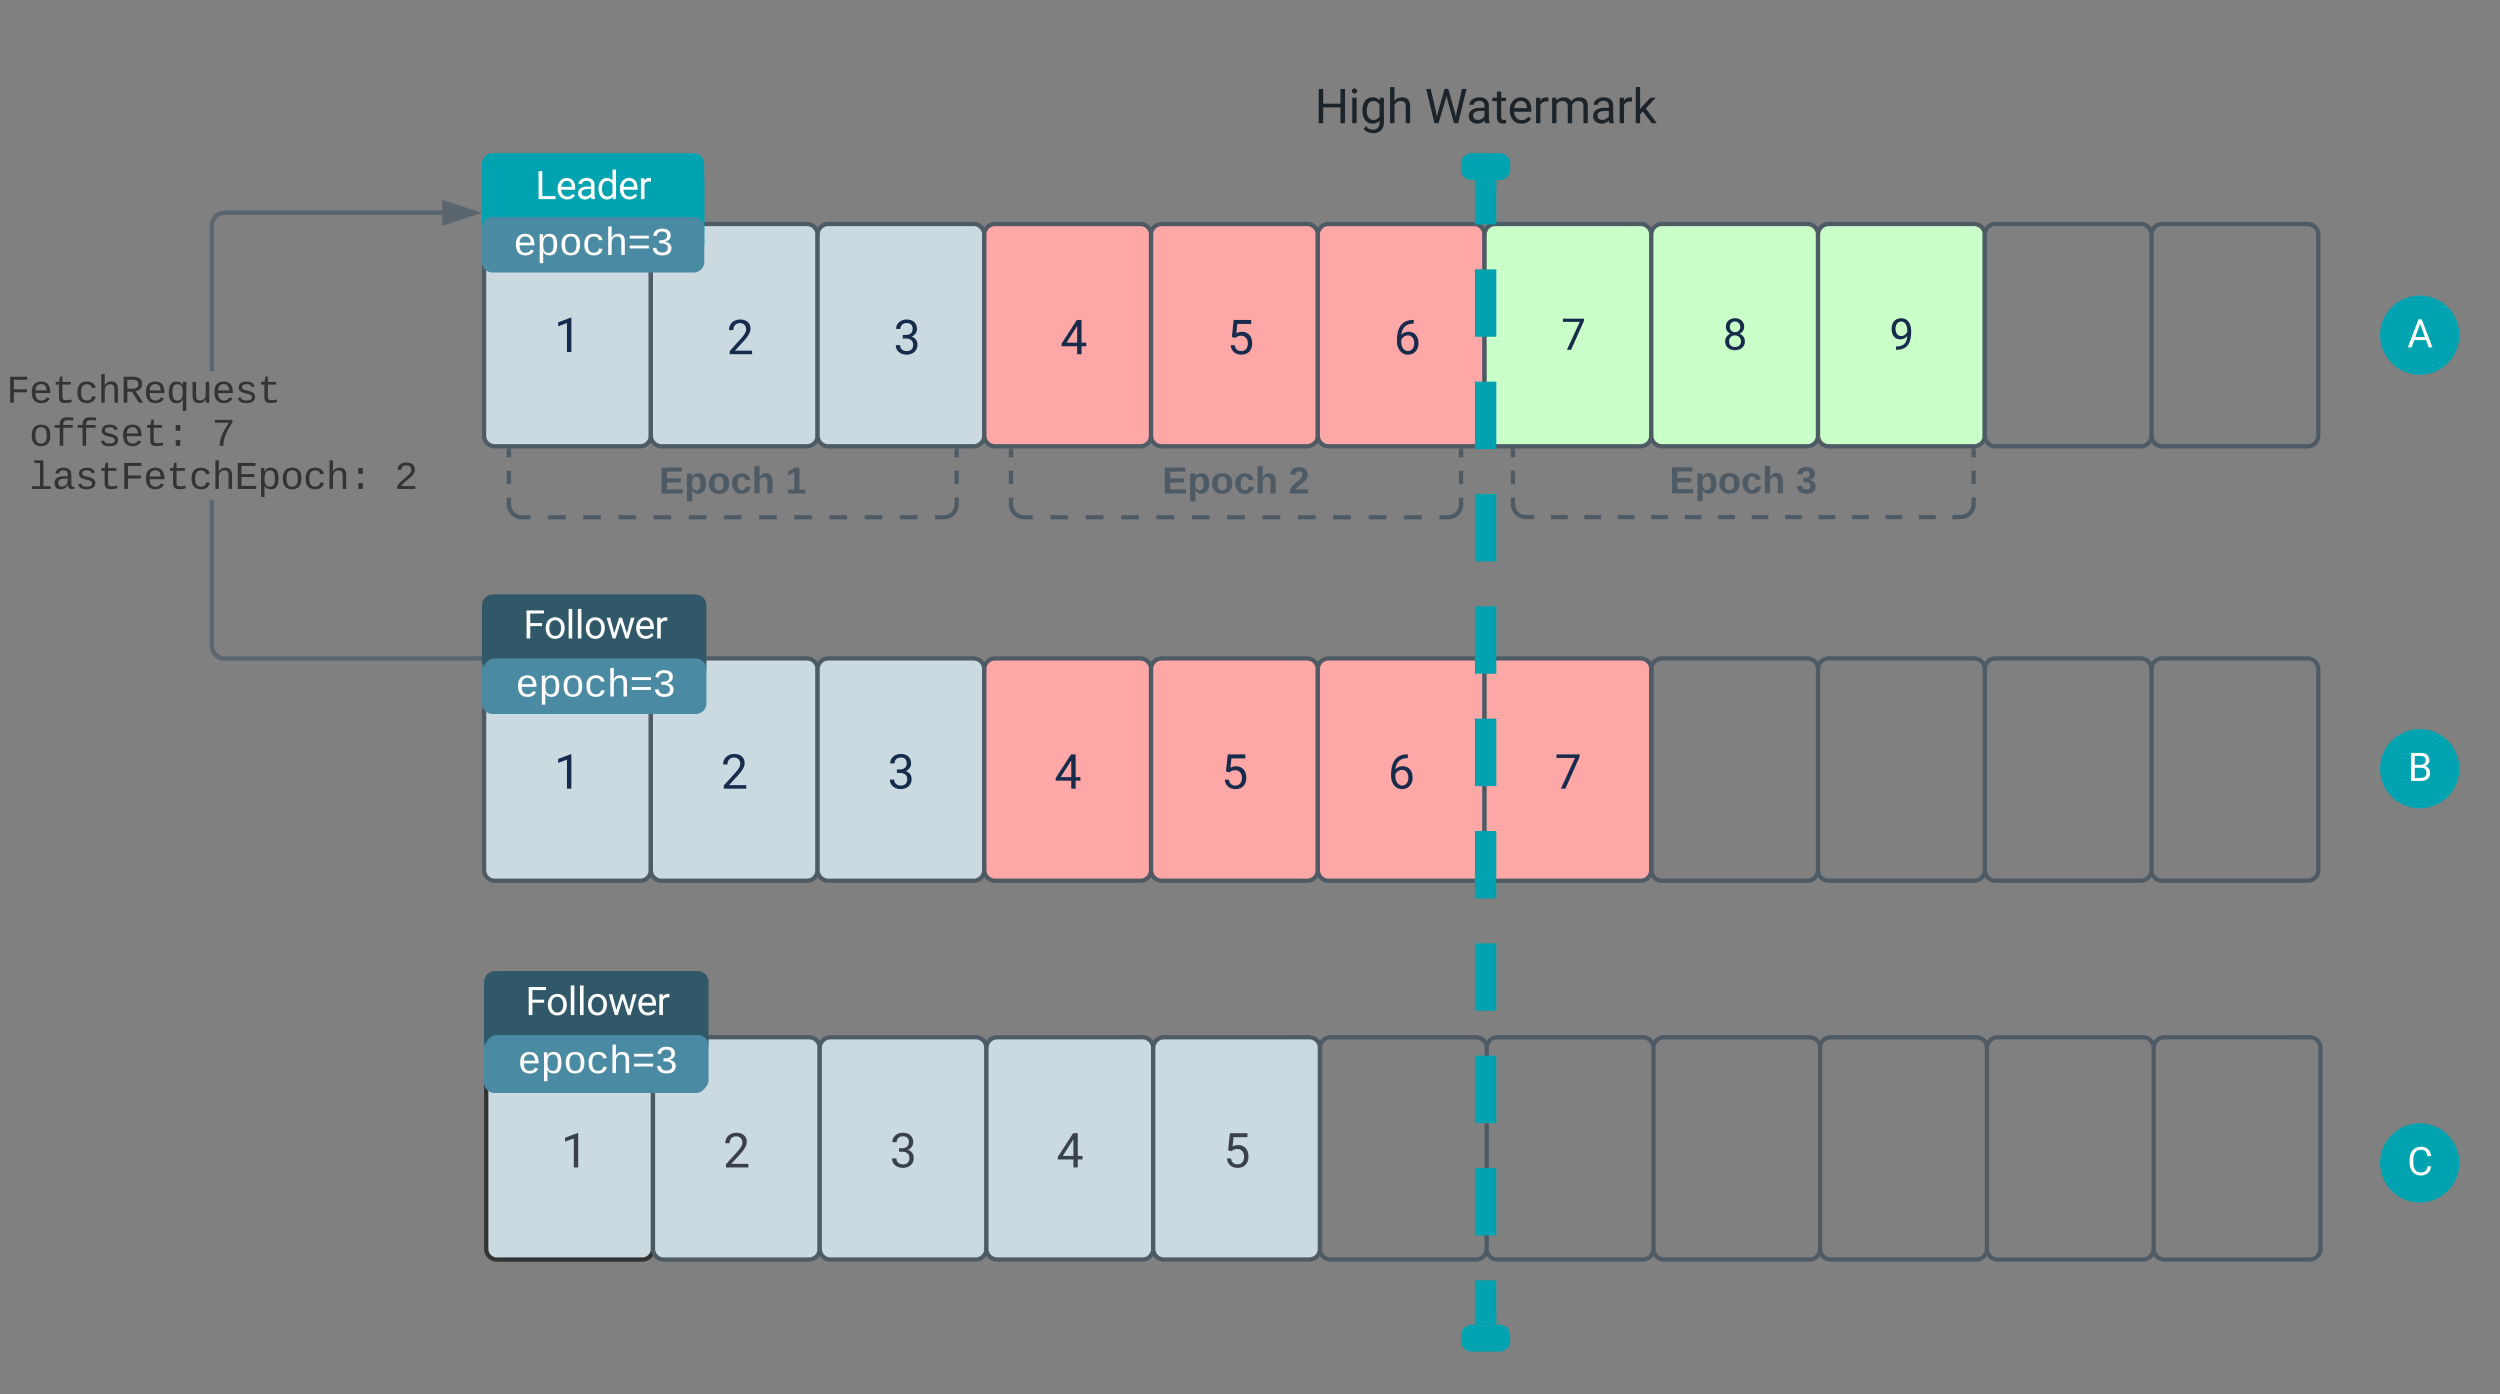 <svg xmlns="http://www.w3.org/2000/svg" viewBox="0 0 1168.54 651.76" height="651.76" width="1168.54"><rect x="0" y="0" width="1168.54" height="651.76" fill="#808080" stroke="none"/><defs xmlns:xlink="http://www.w3.org/1999/xlink"><path id="a" d="m1160-420c-1 275-197 420-486 420h-505v-1456h476c294-1 476 112 476 388 0 153-99 253-216 302 146 38 255 167 255 346zm-482 263c171 2 289-95 289-261 0-175-95-263-286-263h-320v524zm250-912c-2-172-104-229-283-229h-284v463h290c157 3 278-84 277-234" fill="#fff"/><use id="b" transform="scale(.009)" xlink:href="#a"/><path id="c" d="m688-137c238 0 323-102 359-325h193c-32 297-228 482-552 482-361 0-569-299-569-680 0-197 8-360 73-497 88-186 257-317 513-319 316-2 509 195 535 488h-193c-31-212-118-330-342-330-272 0-397 224-393 523v141c-3 282 115 517 376 517" fill="#fff"/><use id="d" transform="scale(.009)" xlink:href="#c"/><path id="e" d="m973-380h-610l-137 380h-198l556-1456h168l557 1456h-197zm-552-158h495l-248-681" fill="#fff"/><use id="f" transform="scale(.009)" xlink:href="#e"/><path id="g" d="m729 0h-186v-1233l-373 137v-168l530-199h29z" fill="#3a414a"/><use id="h" transform="scale(.011)" xlink:href="#g"/><path id="i" d="m569-1476c255 0 440 146 439 390 0 143-91 314-274 512l-390 423h731v151h-954v-133l504-560c75-85 125-155 155-207 105-184 6-424-211-424-183 0-293 113-291 297h-185c-3-270 199-449 476-449" fill="#3a414a"/><use id="j" transform="scale(.011)" xlink:href="#i"/><path id="k" d="m832-402c-1-179-119-264-303-265h-139v-151h139c164 0 281-91 281-250 0-171-85-256-255-256-154 0-265 99-263 250h-185c-4-235 205-402 448-402 266 0 444 150 440 412-2 148-109 272-229 317 147 45 249 158 251 341 3 262-197 426-461 426-257 0-465-155-462-404h186c-2 156 116 253 276 253 176 0 277-96 276-271" fill="#3a414a"/><use id="l" transform="scale(.011)" xlink:href="#k"/><path id="m" d="m902-489h202v151h-202v338h-186v-338h-663v-109l652-1009h197zm-639 0h453v-714l-22 40" fill="#3a414a"/><use id="n" transform="scale(.011)" xlink:href="#m"/><path id="o" d="m884-462c0-185-111-323-291-323-113 0-183 39-239 93l-148-38 74-726h746v171h-589l-44 397c71-42 152-63 243-63 273-2 433 205 433 487 0 293-170 484-461 484-260 0-436-159-454-403h175c20 156 111 252 279 252 182 0 276-140 276-331" fill="#3a414a"/><use id="p" transform="scale(.011)" xlink:href="#o"/><path id="q" d="m599-131c141 0 220-65 285-146l113 88c-91 139-227 209-408 209-308 1-496-234-496-565 0-223 93-397 233-485 74-48 154-72 240-72 300 2 449 218 445 537v77h-733c0 197 129 357 321 357zm227-509c-3-180-88-310-260-310-170 0-264 140-282 310z" fill="#fff"/><path id="r" d="m663-916c-163-27-288 18-338 148v768h-185v-1082h180l3 125c61-97 147-145 258-145 36 0 63 5 82 14z" fill="#fff"/><g id="s"><path d="m362-157h690v157h-883v-1456h193z" fill="#fff" transform="scale(.009)"/><use transform="matrix(.009 0 0 .009 9.566 0)" xlink:href="#q"/><path d="m561-1102c238-4 403 126 403 351v498c0 99 13 178 38 237v16h-194c-11-21-19-59-26-114-86 89-189 134-308 134-199 0-368-130-365-320 4-251 214-359 490-356h180v-85c-1-135-86-212-229-212-115 0-232 67-233 171h-186c20-205 206-316 430-320zm-267 776c0 117 90 185 207 185 122 0 239-75 278-162v-222h-145c-227 0-340 66-340 199" fill="#fff" transform="matrix(.009 0 0 .009 18.984 0)"/><path d="m520 20c-276 0-425-267-425-570 0-298 151-550 427-552 127 0 227 43 301 130v-564h185v1536h-170l-9-116c-74 91-177 136-309 136zm48-965c-210 0-288 177-288 416 0 218 87 392 286 392 117 0 203-53 257-158v-497c-55-102-140-153-255-153" fill="#fff" transform="matrix(.009 0 0 .009 28.655 0)"/><use transform="matrix(.009 0 0 .009 38.681 0)" xlink:href="#q"/><use transform="matrix(.009 0 0 .009 48.099 0)" xlink:href="#r"/></g><g id="t"><path d="m617-1102c355 0 481 238 477 599h-772c5 222 84 388 301 388 144 0 244-59 284-166l158 45c-63 164-211 256-442 256-342 0-490-220-490-568 0-346 151-554 484-554zm291 461c-18-192-90-328-289-328-194 0-287 128-295 328z" fill="#fff" transform="scale(.009)"/><path d="m698-1104c312 3 392 244 392 558 0 315-82 566-392 566-169 0-277-65-331-184h-5c8 188 2 394 4 589h-181v-1283c0-76-1-156-6-224h175c6 52 9 120 10 178h4c58-122 150-202 330-200zm-49 991c225 0 255-203 255-433 0-225-32-419-253-419-236 0-285 192-285 441 0 237 53 411 283 411" fill="#fff" transform="matrix(.009 0 0 .009 10.668 0)"/><path d="m615-1102c343 0 484 203 482 560-1 347-147 562-488 562-336 0-475-219-479-562-4-349 156-560 485-560zm-8 989c240 0 301-180 301-429 0-245-55-427-290-427-236 0-299 181-299 427 0 243 61 429 288 429" fill="#fff" transform="matrix(.009 0 0 .009 21.337 0)"/><path d="m631 20c-350 0-501-215-501-562 0-355 162-560 502-560 250 0 399 118 446 323l-192 14c-23-124-109-196-262-196-242 0-305 171-305 415 1 245 61 427 304 427 151 0 248-77 267-215l190 12c-41 215-197 342-449 342" fill="#fff" transform="matrix(.009 0 0 .009 32.005 0)"/><path d="m648-963c-190 6-283 138-283 336v627h-180v-1484h181c-2 197 6 404-9 587h3c62-120 159-205 339-205 242 0 351 135 350 381v721h-181v-695c1-168-57-273-220-268" fill="#fff" transform="matrix(.009 0 0 .009 42.674 0)"/><path d="m116-856v-148h995v148zm0 512v-148h995v148z" fill="#fff" transform="matrix(.009 0 0 .009 53.342 0)"/><path d="m1060-1016c0 191-128 285-295 323v4c154 18 262 91 313 209 14 35 21 72 21 110 0 277-194 390-478 390-292 0-457-129-493-382l186-17c24 161 121 250 307 250 172 1 298-80 291-247-8-208-220-239-446-233v-156c217 9 409-34 409-232 0-152-102-225-264-225-159 0-264 88-278 233l-181-14c33-239 196-367 461-367 264 0 447 102 447 354" fill="#fff" transform="matrix(.009 0 0 .009 64.01 0)"/></g><path id="u" d="m584 20c-306 6-503-247-493-571 10-320 175-545 491-551 308-5 503 247 494 573-9 322-175 543-492 549zm-2-970c-208 0-305 185-305 421 0 216 106 398 307 398 211 0 307-186 307-420 0-214-109-399-309-399" fill="#fff"/><path id="v" d="m341 0h-185v-1536h185z" fill="#fff"/><g id="w"><path d="m972-643h-611v643h-192v-1456h902v158h-710v498h611z" fill="#fff" transform="scale(.009)"/><use transform="matrix(.009 0 0 .009 9.644 0)" xlink:href="#u"/><use transform="matrix(.009 0 0 .009 19.783 0)" xlink:href="#v"/><use transform="matrix(.009 0 0 .009 24.097 0)" xlink:href="#v"/><use transform="matrix(.009 0 0 .009 28.411 0)" xlink:href="#u"/><path d="m1098-255 208-827h185l-315 1082h-150l-263-820-256 820h-150l-314-1082h184l213 810 252-810h149" fill="#fff" transform="matrix(.009 0 0 .009 38.55 0)"/><use transform="matrix(.009 0 0 .009 51.91 0)" xlink:href="#q"/><use transform="matrix(.009 0 0 .009 61.328 0)" xlink:href="#r"/></g><path id="x" d="m729 0h-186v-1233l-373 137v-168l530-199h29z" fill="#172b4d"/><use id="y" transform="scale(.011)" xlink:href="#x"/><path id="z" d="m569-1476c255 0 440 146 439 390 0 143-91 314-274 512l-390 423h731v151h-954v-133l504-560c75-85 125-155 155-207 105-184 6-424-211-424-183 0-293 113-291 297h-185c-3-270 199-449 476-449" fill="#172b4d"/><use id="A" transform="scale(.011)" xlink:href="#z"/><path id="B" d="m832-402c-1-179-119-264-303-265h-139v-151h139c164 0 281-91 281-250 0-171-85-256-255-256-154 0-265 99-263 250h-185c-4-235 205-402 448-402 266 0 444 150 440 412-2 148-109 272-229 317 147 45 249 158 251 341 3 262-197 426-461 426-257 0-465-155-462-404h186c-2 156 116 253 276 253 176 0 277-96 276-271" fill="#172b4d"/><use id="C" transform="scale(.011)" xlink:href="#B"/><path id="D" d="m902-489h202v151h-202v338h-186v-338h-663v-109l652-1009h197zm-639 0h453v-714l-22 40" fill="#172b4d"/><use id="E" transform="scale(.011)" xlink:href="#D"/><path id="F" d="m884-462c0-185-111-323-291-323-113 0-183 39-239 93l-148-38 74-726h746v171h-589l-44 397c71-42 152-63 243-63 273-2 433 205 433 487 0 293-170 484-461 484-260 0-436-159-454-403h175c20 156 111 252 279 252 182 0 276-140 276-331" fill="#172b4d"/><use id="G" transform="scale(.011)" xlink:href="#F"/><path id="H" d="m132-554c0-555 187-908 715-903v157c-320-8-501 179-526 477 77-88 181-132 314-132 259 0 417 214 417 480 0 286-172 495-451 495-293 0-469-266-469-574zm737 88c0-181-95-335-265-335-133 0-252 96-286 200v68c-6 207 101 397 283 400 175 3 268-150 268-333" fill="#172b4d"/><use id="I" transform="scale(.011)" xlink:href="#H"/><path id="J" d="m1061-1352-603 1352h-194l601-1304h-788v-152h984z" fill="#172b4d"/><use id="K" transform="scale(.01)" xlink:href="#J"/><path id="L" d="m575-1476c247 0 432 154 429 400-2 161-97 271-213 327 135 56 245 179 247 356 3 257-200 413-463 413-265 0-466-156-463-413 2-176 108-302 243-357-115-56-207-166-209-326-4-246 181-400 429-400zm0 1345c168 0 278-101 278-266 0-161-118-276-280-276-163 0-276 113-276 276 0 167 108 266 278 266zm244-942c0-143-104-251-244-251-146 0-244 102-244 251 0 145 98 248 244 248s244-103 244-248" fill="#172b4d"/><use id="M" transform="scale(.01)" xlink:href="#L"/><path id="N" d="m1016-874c0 571-175 876-711 875v-156c342 4 512-148 525-485-69 82-173 153-315 153-275 0-415-209-415-485 0-296 155-504 451-504 312 0 465 266 465 602zm-734-108c0 180 93 342 263 342 134 0 246-99 286-198v-74c5-208-96-410-279-410-174 0-270 155-270 340" fill="#172b4d"/><use id="O" transform="scale(.01)" xlink:href="#N"/><use id="P" transform="scale(.011)" xlink:href="#x"/><use id="Q" transform="scale(.011)" xlink:href="#z"/><use id="R" transform="scale(.011)" xlink:href="#B"/><use id="S" transform="scale(.011)" xlink:href="#D"/><use id="T" transform="scale(.011)" xlink:href="#F"/><use id="U" transform="scale(.011)" xlink:href="#H"/><use id="V" transform="scale(.011)" xlink:href="#J"/><path id="W" d="m561-1102c238-4 403 126 403 351v498c0 99 13 178 38 237v16h-194c-11-21-19-59-26-114-86 89-189 134-308 134-199 0-368-130-365-320 4-251 214-359 490-356h180v-85c-1-135-86-212-229-212-115 0-232 67-233 171h-186c20-205 206-316 430-320zm-267 776c0 117 90 185 207 185 122 0 239-75 278-162v-222h-145c-227 0-340 66-340 199" fill="#1c2429"/><path id="X" d="m663-916c-163-27-288 18-338 148v768h-185v-1082h180l3 125c61-97 147-145 258-145 36 0 63 5 82 14z" fill="#1c2429"/><g id="Y"><path d="m24 0v-248h195v40h-143v63h132v40h-132v65h150v40z" fill="#4e5b65" transform="scale(.049)"/><path d="m135-194c53 0 70 44 70 98 0 56-19 98-73 100-31 1-45-17-59-34 3 33 2 69 2 105h-50l-1-265h48c2 10 0 23 3 31 11-24 29-35 60-35zm-21 164c33 0 39-31 40-66 0-38-9-64-40-64-56 0-55 130 0 130" fill="#4e5b65" transform="matrix(.049 0 0 .049 11.852 0)"/><path d="m110-194c64 0 96 36 96 99 0 64-35 99-97 99-61 0-95-36-95-99 0-62 34-99 96-99zm-1 164c35 0 45-28 45-65 0-40-10-65-43-65-34 0-45 26-45 65 0 36 10 65 43 65" fill="#4e5b65" transform="matrix(.049 0 0 .049 22.667 0)"/><path d="m190-63c-7 42-38 67-86 67-59 0-84-38-90-98-12-110 154-137 174-36l-49 2c-2-19-15-32-35-32-30 0-35 28-38 64-6 74 65 87 74 30" fill="#4e5b65" transform="matrix(.049 0 0 .049 33.481 0)"/><path d="m114-157c-59 0-34 97-39 157h-50v-261h50l-1 109c12-26 28-41 61-42 86-1 58 113 63 194h-50c-7-57 23-157-34-157" fill="#4e5b65" transform="matrix(.049 0 0 .049 43.358 0)"/></g><path id="Z" d="m182-182c0 78-84 86-111 141h115v41h-174c-6-101 99-100 120-180 1-22-12-31-33-32-23 0-32 14-35 34l-49-3c5-45 32-70 84-70 51 0 83 22 83 69" fill="#4e5b65"/><use id="aa" transform="scale(.049)" xlink:href="#Z"/><path id="ab" d="m23 0v-37h61v-169l-59 37v-38l62-41h46v211h57v37z" fill="#4e5b65"/><use id="ac" transform="scale(.049)" xlink:href="#ab"/><path id="ad" d="m128-127c34 4 56 21 59 58 7 91-148 94-172 28-4-9-6-17-7-26l51-5c1 24 16 35 40 36 23 0 39-12 38-36-1-31-31-36-65-34v-40c32 2 59-3 59-33 0-20-13-33-34-33s-33 13-35 32l-50-3c6-44 37-68 86-68 50 0 83 20 83 66 0 35-22 52-53 58" fill="#4e5b65"/><use id="ae" transform="scale(.049)" xlink:href="#ad"/><path id="af" d="m385-1193v494h676v158h-676v541h-191v-1349h891v156z" fill="#333"/><path id="ag" d="m617-1102c355 0 481 238 477 599h-772c5 222 84 388 301 388 144 0 244-59 284-166l158 45c-63 164-211 256-442 256-342 0-490-220-490-568 0-346 151-554 484-554zm291 461c-18-192-90-328-289-328-194 0-287 128-295 328z" fill="#333"/><path id="ah" d="m682 16c-209 0-323-80-324-285v-671h-168v-142h170l58-282h120v282h432v142h-432v652c2 114 60 155 182 155 106 0 209-16 297-34v137c-96 26-211 46-335 46" fill="#333"/><path id="ai" d="m631 20c-350 0-501-215-501-562 0-355 162-560 502-560 250 0 399 118 446 323l-192 14c-23-124-109-196-262-196-242 0-305 171-305 415 1 245 61 427 304 427 151 0 248-77 267-215l190 12c-41 215-197 342-449 342" fill="#333"/><path id="aj" d="m648-963c-190 6-283 138-283 336v627h-180v-1484h181c-2 197 6 404-9 587h3c62-120 159-205 339-205 242 0 351 135 350 381v721h-181v-695c1-168-57-273-220-268" fill="#333"/><path id="ak" d="m873-819c-18-114-119-146-250-146-163 0-245 50-245 151 0 151 170 148 294 185 182 54 388 94 388 320 0 240-189 325-439 329-245 4-410-69-454-268l159-31c24 133 136 168 295 165 144-2 270-31 270-171 0-164-195-160-331-202-167-52-350-87-350-299 0-218 173-315 413-313 220 2 373 77 412 260" fill="#333"/><path id="al" d="m615-1102c343 0 484 203 482 560-1 347-147 562-488 562-336 0-475-219-479-562-4-349 156-560 485-560zm-8 989c240 0 301-180 301-429 0-245-55-427-290-427-236 0-299 181-299 427 0 243 61 429 288 429" fill="#333"/><path id="am" d="m839-1335c-182-6-269 67-259 253h491v142h-491v940h-180v-940h-262v-142h262c-15-293 132-408 418-402 94 2 200 7 281 21v145c-75-10-177-14-260-17" fill="#333"/><path id="an" d="m496 0v-299h235v299zm0-783v-299h235v299z" fill="#333"/><path id="ao" d="m1069-1210c-179 262-349 546-435 894-25 105-38 210-38 316h-188c9-385 153-667 302-925 57-98 120-190 185-279h-737v-145h911z" fill="#333"/><use id="ap" transform="scale(.009)" xlink:href="#ao"/><path id="aq" d="m611-1370c266 0 451 106 451 368 0 147-77 243-154 327-132 144-316 255-451 395-42 44-75 87-96 134h723v146h-940v-117c124-264 387-411 582-603 73-72 151-147 151-271 0-161-104-231-266-231-163 0-249 90-268 238l-184-17c35-233 185-369 452-369" fill="#333"/><use id="ar" transform="scale(.009)" xlink:href="#aq"/></defs><g xmlns:xlink="http://www.w3.org/1999/xlink" transform="translate(565.276 -734.16)"><path d="m583.27 1093.47c0 9.68-7.85 17.53-17.53 17.53s-17.53-7.85-17.53-17.53 7.86-17.53 17.54-17.53 17.53 7.85 17.53 17.53z" fill="#00a3af" stroke="#00a3af" stroke-width="2"/><use transform="translate(560.182 1099.186)" xlink:href="#b"/><path d="m583.27 1277.72c0 9.68-7.85 17.53-17.53 17.53s-17.53-7.85-17.53-17.53 7.86-17.53 17.54-17.53 17.53 7.84 17.53 17.52z" fill="#00a3af" stroke="#00a3af" stroke-width="2"/><use transform="translate(559.931 1283.436)" xlink:href="#d"/><path d="m583.27 890.8c0 9.7-7.85 17.54-17.53 17.54s-17.53-7.85-17.53-17.53c0-9.67 7.86-17.52 17.54-17.52s17.53 7.85 17.53 17.53z" fill="#00a3af" stroke="#00a3af" stroke-width="2"/><use transform="translate(559.918 896.527)" xlink:href="#f"/><path d="m-265.06 1218.98a5 5 0 0 1 5 5v93.92a5 5 0 0 1 -5 5h-67.94a5 5 0 0 1 -5-5v-93.92a5 5 0 0 1 5-5z" fill="#cbdae0" stroke="#333" stroke-width="2"/><use transform="translate(-303.039 1279.844)" xlink:href="#h"/><path d="m-187.12 1218.98a5 5 0 0 1 5 5v93.92a5 5 0 0 1 -5 5h-67.94a5 5 0 0 1 -5-5v-93.92a5 5 0 0 1 5-5z" fill="#cbdae0" stroke="#4e5b65" stroke-width="2"/><use transform="translate(-227.301 1279.844)" xlink:href="#j"/><path d="m-109.2 1218.98a5 5 0 0 1 5 5v93.9a5 5 0 0 1 -5 5h-67.92a5 5 0 0 1 -5-5v-93.88a5 5 0 0 1 5-5z" fill="#cbdae0" stroke="#4e5b65" stroke-width="2"/><use transform="translate(-149.363 1279.844)" xlink:href="#l"/><path d="m-31.25 1218.98a5 5 0 0 1 5 5v93.9a5 5 0 0 1 -5 5h-67.95a5 5 0 0 1 -5-5v-93.88a5 5 0 0 1 5-5z" fill="#cbdae0" stroke="#4e5b65" stroke-width="2"/><use transform="translate(-71.425 1279.844)" xlink:href="#n"/><path d="m46.7 1218.98a5 5 0 0 1 5 5v93.9a5 5 0 0 1 -5 5h-67.95a5 5 0 0 1 -5-5v-93.88a5 5 0 0 1 5-5z" fill="#cbdae0" stroke="#4e5b65" stroke-width="2"/><use transform="translate(6.513 1279.844)" xlink:href="#p"/><path d="m124.63 1218.98a5 5 0 0 1 5 5v93.92a5 5 0 0 1 -5 5h-67.93a5 5 0 0 1 -5-5v-93.92a5 5 0 0 1 5-5zm77.94 0a5 5 0 0 1 5 5v93.92a5 5 0 0 1 -5 5h-67.94a5 5 0 0 1 -5-5v-93.92a5 5 0 0 1 5-5zm77.93 0a5 5 0 0 1 5 5v93.92a5 5 0 0 1 -5 5h-67.93a5 5 0 0 1 -5-5v-93.92a5 5 0 0 1 5-5zm77.94 0a5 5 0 0 1 5 5v93.92a5 5 0 0 1 -5 5h-67.94a5 5 0 0 1 -5-5v-93.92a5 5 0 0 1 5-5zm77.94 0a5 5 0 0 1 5 5v93.9a5 5 0 0 1 -5 5h-67.94a5 5 0 0 1 -5-5v-93.88a5 5 0 0 1 5-5zm77.94 0a5 5 0 0 1 5 5v93.9a5 5 0 0 1 -5 5h-67.94a5 5 0 0 1 -5-5v-93.88a5 5 0 0 1 5-5z" fill="none" stroke="#4e5b65" stroke-width="2"/><path d="m-339 1194.16a5 5 0 0 1 5-5h93.92a5 5 0 0 1 5 5v28.97a5 5 0 0 1 -5 5h-93.92a5 5 0 0 1 -5-5z" fill="#00a3af"/><use transform="translate(-314.057 1210.651)" xlink:href="#s"/><path d="m-339 1223.98a5 5 0 0 1 5-5h93.92a5 5 0 0 1 5 5v15.98a5 5 0 0 1 -5 5h-93.92a5 5 0 0 1 -5-5z" fill="#4b8aa3"/><use transform="translate(-324.339 1236.778)" xlink:href="#t"/><path d="m-339 1193.13a5 5 0 0 1 5-5h93.92a5 5 0 0 1 5 5v28.97a5 5 0 0 1 -5 5h-93.92a5 5 0 0 1 -5-5z" fill="#305868"/><use transform="translate(-320.672 1208.621)" xlink:href="#w"/><path d="m-339 1223.98a5 5 0 0 1 5-5h93.92a5 5 0 0 1 5 5v15.98a5 5 0 0 1 -5 5h-93.92a5 5 0 0 1 -5-5z" fill="#4b8aa3"/><use transform="translate(-324.339 1236.778)" xlink:href="#t"/><path d="m-338 1193.13a5 5 0 0 1 5-5h93.92a5 5 0 0 1 5 5v28.97a5 5 0 0 1 -5 5h-93.92a5 5 0 0 1 -5-5z" fill="#305868"/><use transform="translate(-319.672 1208.621)" xlink:href="#w"/><path d="m-338 1222.95a5 5 0 0 1 5-5h93.92a5 5 0 0 1 5 5v15.98a5 5 0 0 1 -5 5h-93.92a5 5 0 0 1 -5-5z" fill="#4b8aa3"/><use transform="translate(-323.339 1235.748)" xlink:href="#t"/><path d="m-266.06 838.85a5 5 0 0 1 5 5v93.92a5 5 0 0 1 -5 5h-67.94a5 5 0 0 1 -5-5v-93.92a5 5 0 0 1 5-5z" fill="#cbdae0" stroke="#4e5b65" stroke-width="2"/><use transform="translate(-306.239 898.72)" xlink:href="#y"/><path d="m-188.12 838.85a5 5 0 0 1 5 5v93.92a5 5 0 0 1 -5 5h-67.94a5 5 0 0 1 -5-5v-93.92a5 5 0 0 1 5-5z" fill="#cbdae0" stroke="#4e5b65" stroke-width="2"/><use transform="translate(-225.55 899.72)" xlink:href="#A"/><path d="m-110.2 838.85a5 5 0 0 1 5 5v93.92a5 5 0 0 1 -5 5h-67.92a5 5 0 0 1 -5-5v-93.92a5 5 0 0 1 5-5z" fill="#cbdae0" stroke="#4e5b65" stroke-width="2"/><use transform="translate(-147.612 899.72)" xlink:href="#C"/><path d="m-32.25 838.85a5 5 0 0 1 5 5v93.92a5 5 0 0 1 -5 5h-67.94a5 5 0 0 1 -5-5v-93.92a5 5 0 0 1 5-5z" fill="#fea7a7" stroke="#4e5b65" stroke-width="2"/><use transform="translate(-69.674 899.72)" xlink:href="#E"/><path d="m45.7 838.85a5 5 0 0 1 5 5v93.92a5 5 0 0 1 -5 5h-67.95a5 5 0 0 1 -5-5v-93.92a5 5 0 0 1 5-5z" fill="#fea7a7" stroke="#4e5b65" stroke-width="2"/><use transform="translate(8.264 899.72)" xlink:href="#G"/><path d="m123.63 838.85a5 5 0 0 1 5 5v93.92a5 5 0 0 1 -5 5h-67.93a5 5 0 0 1 -5-5v-93.92a5 5 0 0 1 5-5z" fill="#fea7a7" stroke="#4e5b65" stroke-width="2"/><use transform="translate(86.202 899.72)" xlink:href="#I"/><path d="m201.57 838.85a5 5 0 0 1 5 5v93.92a5 5 0 0 1 -5 5h-67.94a5 5 0 0 1 -5-5v-93.92a5 5 0 0 1 5-5z" fill="#caffca" stroke="#4e5b65" stroke-width="2"/><use transform="translate(164.489 897.658)" xlink:href="#K"/><path d="m279.5 838.85a5 5 0 0 1 5 5v93.92a5 5 0 0 1 -5 5h-67.93a5 5 0 0 1 -5-5v-93.92a5 5 0 0 1 5-5z" fill="#caffca" stroke="#4e5b65" stroke-width="2"/><use transform="translate(239.952 897.658)" xlink:href="#M"/><path d="m357.44 838.85a5 5 0 0 1 5 5v93.92a5 5 0 0 1 -5 5h-67.94a5 5 0 0 1 -5-5v-93.92a5 5 0 0 1 5-5z" fill="#caffca" stroke="#4e5b65" stroke-width="2"/><use transform="translate(317.89 897.658)" xlink:href="#O"/><path d="m435.38 838.85a5 5 0 0 1 5 5v93.92a5 5 0 0 1 -5 5h-67.94a5 5 0 0 1 -5-5v-93.92a5 5 0 0 1 5-5zm77.94 0a5 5 0 0 1 5 5v93.92a5 5 0 0 1 -5 5h-67.94a5 5 0 0 1 -5-5v-93.92a5 5 0 0 1 5-5z" fill="none" stroke="#4e5b65" stroke-width="2"/><path d="m-340 819.16a5 5 0 0 1 5-5h93.92a5 5 0 0 1 5 5v28.97a5 5 0 0 1 -5 5h-93.92a5 5 0 0 1 -5-5z" fill="#00a3af"/><use transform="translate(-315.057 835.653)" xlink:href="#s"/><path d="m-340 810.75a5 5 0 0 1 5-5h93.92a5 5 0 0 1 5 5v28.96a5 5 0 0 1 -5 5h-93.92a5 5 0 0 1 -5-5z" fill="#00a3af"/><use transform="translate(-315.057 827.238)" xlink:href="#s"/><path d="m-340 840.57a5 5 0 0 1 5-5h93.92a5 5 0 0 1 5 5v15.97a5 5 0 0 1 -5 5h-93.92a5 5 0 0 1 -5-5z" fill="#4b8aa3"/><use transform="translate(-325.339 853.365)" xlink:href="#t"/><path d="m-266.06 1041.92a5 5 0 0 1 5 5v93.92a5 5 0 0 1 -5 5h-67.94a5 5 0 0 1 -5-5v-93.92a5 5 0 0 1 5-5z" fill="#cbdae0" stroke="#4e5b65" stroke-width="2"/><use transform="translate(-306.239 1102.789)" xlink:href="#P"/><path d="m-188.12 1041.92a5 5 0 0 1 5 5v93.92a5 5 0 0 1 -5 5h-67.94a5 5 0 0 1 -5-5v-93.92a5 5 0 0 1 5-5z" fill="#cbdae0" stroke="#4e5b65" stroke-width="2"/><use transform="translate(-228.301 1102.789)" xlink:href="#Q"/><path d="m-110.2 1041.92a5 5 0 0 1 5 5v93.92a5 5 0 0 1 -5 5h-67.92a5 5 0 0 1 -5-5v-93.92a5 5 0 0 1 5-5z" fill="#cbdae0" stroke="#4e5b65" stroke-width="2"/><use transform="translate(-150.363 1102.789)" xlink:href="#R"/><path d="m-32.25 1041.92a5 5 0 0 1 5 5v93.92a5 5 0 0 1 -5 5h-67.94a5 5 0 0 1 -5-5v-93.92a5 5 0 0 1 5-5z" fill="#fea7a7" stroke="#4e5b65" stroke-width="2"/><use transform="translate(-72.425 1102.789)" xlink:href="#S"/><path d="m45.7 1041.92a5 5 0 0 1 5 5v93.92a5 5 0 0 1 -5 5h-67.95a5 5 0 0 1 -5-5v-93.92a5 5 0 0 1 5-5z" fill="#fea7a7" stroke="#4e5b65" stroke-width="2"/><use transform="translate(5.513 1102.789)" xlink:href="#T"/><path d="m123.63 1041.92a5 5 0 0 1 5 5v93.92a5 5 0 0 1 -5 5h-67.93a5 5 0 0 1 -5-5v-93.92a5 5 0 0 1 5-5z" fill="#fea7a7" stroke="#4e5b65" stroke-width="2"/><use transform="translate(83.452 1102.789)" xlink:href="#U"/><path d="m201.57 1041.92a5 5 0 0 1 5 5v93.92a5 5 0 0 1 -5 5h-67.94a5 5 0 0 1 -5-5v-93.92a5 5 0 0 1 5-5z" fill="#fea7a7" stroke="#4e5b65" stroke-width="2"/><use transform="translate(161.39 1102.789)" xlink:href="#V"/><path d="m279.5 1041.92a5 5 0 0 1 5 5v93.92a5 5 0 0 1 -5 5h-67.93a5 5 0 0 1 -5-5v-93.92a5 5 0 0 1 5-5zm77.94 0a5 5 0 0 1 5 5v93.92a5 5 0 0 1 -5 5h-67.94a5 5 0 0 1 -5-5v-93.92a5 5 0 0 1 5-5zm77.94 0a5 5 0 0 1 5 5v93.92a5 5 0 0 1 -5 5h-67.94a5 5 0 0 1 -5-5v-93.92a5 5 0 0 1 5-5zm77.94 0a5 5 0 0 1 5 5v93.92a5 5 0 0 1 -5 5h-67.94a5 5 0 0 1 -5-5v-93.92a5 5 0 0 1 5-5z" fill="none" stroke="#4e5b65" stroke-width="2"/><path d="m-340 1017.1a5 5 0 0 1 5-5h93.92a5 5 0 0 1 5 5v28.97a5 5 0 0 1 -5 5h-93.92a5 5 0 0 1 -5-5z" fill="#305868"/><use transform="translate(-321.672 1037.221)" xlink:href="#w"/><path d="m-340 1046.92a5 5 0 0 1 5-5h93.92a5 5 0 0 1 5 5v15.98a5 5 0 0 1 -5 5h-93.92a5 5 0 0 1 -5-5z" fill="#4b8aa3"/><use transform="translate(-325.339 1059.723)" xlink:href="#t"/><path d="m-339 1017.1a5 5 0 0 1 5-5h93.92a5 5 0 0 1 5 5v28.97a5 5 0 0 1 -5 5h-93.92a5 5 0 0 1 -5-5z" fill="#305868"/><use transform="translate(-320.672 1032.596)" xlink:href="#w"/><path d="m-339 1046.92a5 5 0 0 1 5-5h93.92a5 5 0 0 1 5 5v15.98a5 5 0 0 1 -5 5h-93.92a5 5 0 0 1 -5-5z" fill="#4b8aa3"/><use transform="translate(-324.339 1059.723)" xlink:href="#t"/><path d="m117.63 1358.35a5 5 0 0 1 5-5h13a5 5 0 0 1 5 5v2.57a5 5 0 0 1 -5 5h-13a5 5 0 0 1 -5-5zm0-547.6a5 5 0 0 1 5-5h13a5 5 0 0 1 5 5v2.57a5 5 0 0 1 -5 5h-13a5 5 0 0 1 -5-5z" fill="#00a3af"/><path d="m129.13 823.32v15.75m0 21v31.5m0 21v31.5m0 21v31.5m0 21v31.5m0 21v31.53m0 21v31.5m0 21v31.5m0 21v31.5m0 21v31.5m0 21.02v15.75" fill="none" stroke="#00a3af" stroke-width="10"/><path d="m134.13 823.44h-10v-5.13l10 .02zm0 529.91h-10v-5.13h10z" fill="#00a3af" stroke="#00a3af" stroke-width=".05"/><path d="m9.13 754.16h240v60h-240z" fill="none"/><path d="m1288 0h-193v-673h-734v673h-192v-1456h192v626h734v-626h193z" fill="#1c2429" transform="matrix(.011 0 0 .011 49.235 791.755)"/><path d="m341 0h-185v-1082h185zm-91-1264c-68 0-108-42-109-105 0-62 41-107 109-107s110 44 110 107-42 105-110 105" fill="#1c2429" transform="matrix(.011 0 0 .011 65.077 791.755)"/><path d="m521 20c-281 0-425-259-425-570 0-303 147-552 427-552 132 0 235 47 309 140l9-120h169v1056c4 277-183 454-459 452-165-1-334-81-400-187l96-111c79 98 176 147 291 147 180 1 288-109 286-290v-93c-74 85-175 128-303 128zm48-965c-209 0-287 178-287 416 0 217 86 392 285 392 117 0 202-53 257-159v-494c-57-103-142-155-255-155" fill="#1c2429" transform="matrix(.011 0 0 .011 70.47 791.755)"/><path d="m589-945c-131 0-219 81-264 174v771h-185v-1536h185v585c82-101 189-151 320-151 229 0 346 129 346 387v715h-185v-716c-2-153-65-229-217-229" fill="#1c2429" transform="matrix(.011 0 0 .011 82.937 791.755)"/><g transform="translate(100.678 791.755)"><path d="m483-459 28 192 41-173 288-1016h162l281 1016 40 176 31-196 226-996h193l-353 1456h-175l-300-1061-23-111-23 111-311 1061h-175l-352-1456h192" fill="#1c2429" transform="scale(.011)"/><use transform="matrix(.011 0 0 .011 19.358 0)" xlink:href="#W"/><path d="m456 20c-171 0-251-112-250-288v-671h-197v-143h197v-262h185v262h202v143h-202v671c-9 125 92 149 207 118v150c-49 13-96 20-142 20" fill="#1c2429" transform="matrix(.011 0 0 .011 31.445 0)"/><path d="m599-131c141 0 220-65 285-146l113 88c-91 139-227 209-408 209-308 1-496-234-496-565 0-223 93-397 233-485 74-48 154-72 240-72 300 2 449 218 445 537v77h-733c0 197 129 357 321 357zm227-509c-3-180-88-310-260-310-170 0-264 140-282 310z" fill="#1c2429" transform="matrix(.011 0 0 .011 38.704 0)"/><use transform="matrix(.011 0 0 .011 50.477 0)" xlink:href="#X"/><path d="m1240-945c-141 0-250 95-250 227v718h-186v-709c0-157-77-236-231-236-121 0-204 52-249 155v790h-185v-1082h175l5 120c79-93 186-140 321-140 151 0 254 58 309 174 69-98 181-174 345-174 237 0 362 126 362 377v725h-185v-714c-2-159-67-231-231-231" fill="#1c2429" transform="matrix(.011 0 0 .011 57.997 0)"/><use transform="matrix(.011 0 0 .011 77.474 0)" xlink:href="#W"/><use transform="matrix(.011 0 0 .011 89.562 0)" xlink:href="#X"/><path d="m442-501-116 121v380h-185v-1536h185v929c135-169 291-317 436-475h225l-421 452 470 630h-217" fill="#1c2429" transform="matrix(.011 0 0 .011 97.081 0)"/></g><path d="m117.65 944.77v3.15m0 6.3v6.28m0 6.3v3.14l-.07.94-.22.92-.36.87-.5.8-.6.72-.72.6-.8.5-.88.35-.9.22-.95.07h-4.13m-8.27 0h-8.25m-8.28 0h-8.27m-8.26 0h-8.29m-8.26 0h-8.24m-8.27 0h-8.27m-8.27 0h-8.27m-8.27 0h-8.25m-8.27 0h-8.26m-8.27 0h-8.27m-8.26 0h-8.27m-8.26 0h-8.27m-8.27 0h-4.13l-.94-.07-.9-.22-.88-.36-.8-.5-.72-.6-.6-.73-.5-.8-.36-.87-.22-.92-.08-.94v-3.14m0-6.3v-6.3m0-6.28v-3.15" fill="none" stroke="#4e5b65" stroke-width="2"/><path d="m118.65 944.8h-2v-1.03h2zm-210.38 0h-2v-1.03h2z" fill="#4e5b65" stroke="#4e5b65" stroke-width=".05"/><use transform="translate(-22.032 964.832)" xlink:href="#Y"/><use transform="translate(37.079 964.832)" xlink:href="#aa"/><path d="m-327.4 944.77v3.15m0 6.3v6.28m0 6.3v3.14l.07.94.2.92.38.87.5.8.6.72.7.6.82.5.87.35.9.22.95.07h4.1m8.22 0h8.22m8.23 0h8.22m8.2 0h8.23m8.22 0h8.22m8.22 0h8.22m8.22 0h8.22m8.22 0h8.22m8.22 0h8.22m8.22 0h8.22m8.23 0h8.23m8.22 0h8.22m8.22 0h4.1l.94-.07.92-.22.87-.36.8-.5.7-.6.63-.73.5-.8.35-.87.23-.92.07-.94v-3.14m0-6.3v-6.3m0-6.28v-3.15" fill="none" stroke="#4e5b65" stroke-width="2"/><path d="m-326.4 944.8h-2v-1.03h2zm209.3 0h-2v-1.03h2z" fill="#4e5b65" stroke="#4e5b65" stroke-width=".05"/><use transform="translate(-257.247 964.832)" xlink:href="#Y"/><use transform="translate(-198.136 964.832)" xlink:href="#ac"/><path d="m141.9 944.77v3.13m0 6.27v6.27m0 6.27v3.14l.1.94.2.92.37.87.5.8.6.72.72.6.8.5.86.35.9.22.95.07h3.92m7.82 0h7.82m7.82 0h7.82m7.82 0h7.82m7.82 0h7.82m7.82 0h7.82m7.82 0h7.82m7.82 0h7.82m7.82 0h7.82m7.82 0h7.82m7.82 0h7.82m7.82 0h7.82m7.82 0h7.82m7.82 0h3.9l.95-.07.9-.22.88-.36.8-.5.72-.6.6-.73.5-.8.37-.87.22-.92.07-.94v-3.13m0-6.26v-6.27m0-6.26v-3.13" fill="none" stroke="#4e5b65" stroke-width="2"/><path d="m142.9 944.8h-2v-1.03h2zm215.33 0h-2v-1.03h1.25l.75-.06z" fill="#4e5b65" stroke="#4e5b65" stroke-width=".05"/><use transform="translate(215.077 964.733)" xlink:href="#Y"/><use transform="translate(274.188 964.733)" xlink:href="#ae"/><g fill="#5a656d"><path d="m-465.26 1035.94.06.82.2.76.3.73.4.67.5.6.6.5.67.4.73.3.76.2.82.06h119.22v2h-119.3l-1.06-.08-1.06-.26-1.02-.42-.94-.57-.83-.72-.73-.83-.57-.94-.42-1.02-.26-1.06-.08-1.06v-68h2zm106.76-201.3h-101.72l-.82.07-.76.2-.73.3-.67.4-.6.5-.5.6-.4.68-.3.72-.2.76-.06.82v67.92h-2v-68l.08-1.05.26-1.07.42-1 .57-.95.72-.84.82-.72.94-.58 1.02-.42 1.06-.25 1.06-.1h101.8z" stroke="#5a656d" stroke-width=".05"/><path d="m-340 1042.98h-1.03v-2h1.03z"/><path d="m-339.98 1043h-1.07v-2.05h1.07zm-1.02-2v1.95h.98v-1.95z" stroke="#5a656d" stroke-width=".05"/><path d="m-343.24 833.64-14.26 4.64v-9.28z"/><path d="m-340 833.64-18.5 6.02v-12.03zm-16.5 3.26 10.03-3.26-10.03-3.25z" stroke="#5a656d" stroke-width=".05"/></g><g transform="translate(-562.276 922.404)"><use transform="scale(.009)" xlink:href="#af"/><use transform="matrix(.009 0 0 .009 10.668 0)" xlink:href="#ag"/><use transform="matrix(.009 0 0 .009 21.337 0)" xlink:href="#ah"/><use transform="matrix(.009 0 0 .009 32.005 0)" xlink:href="#ai"/><use transform="matrix(.009 0 0 .009 42.674 0)" xlink:href="#aj"/><path d="m1121-976c0 225-142 341-344 379l400 597h-220l-366-575h-238v575h-191v-1349h482c281 3 477 100 477 373zm-488 250c181-1 296-73 296-247 0-149-101-223-304-223h-272v470z" fill="#333" transform="matrix(.009 0 0 .009 53.342 0)"/><use transform="matrix(.009 0 0 .009 64.01 0)" xlink:href="#ag"/><path d="m530 26c-303-6-392-228-392-558 0-187 33-329 98-424s162-142 293-142c178 0 273 69 334 184 1-56 3-122 12-169h175c-6 88-6 180-6 282v1226h-181c1-202-4-411 4-607h-2c-60 123-152 211-335 208zm47-139c234 0 286-193 286-441 0-238-55-411-284-411-223 0-255 198-255 427 0 227 33 425 253 425" fill="#333" transform="matrix(.009 0 0 .009 74.679 0)"/><path d="m528 20c-247 0-343-132-343-381v-721h180v686c-4 177 45 284 224 277 194-8 279-136 279-336v-627h181c3 360-6 732 6 1082h-170c-4-54-7-126-8-185h-3c-65 121-160 205-346 205" fill="#333" transform="matrix(.009 0 0 .009 85.347 0)"/><use transform="matrix(.009 0 0 .009 96.016 0)" xlink:href="#ag"/><use transform="matrix(.009 0 0 .009 106.684 0)" xlink:href="#ak"/><use transform="matrix(.009 0 0 .009 117.352 0)" xlink:href="#ah"/></g><g transform="translate(-551.607 942.543)"><use transform="scale(.009)" xlink:href="#al"/><use transform="matrix(.009 0 0 .009 10.668 0)" xlink:href="#am"/><use transform="matrix(.009 0 0 .009 21.337 0)" xlink:href="#am"/><use transform="matrix(.009 0 0 .009 32.005 0)" xlink:href="#ak"/><use transform="matrix(.009 0 0 .009 42.674 0)" xlink:href="#ag"/><use transform="matrix(.009 0 0 .009 53.342 0)" xlink:href="#ah"/><use transform="matrix(.009 0 0 .009 64.01 0)" xlink:href="#an"/></g><use transform="translate(-466.26 942.543)" xlink:href="#ap"/><g transform="translate(-551.607 962.682)"><path d="m736-142h380v142h-982v-142h422v-1200h-289v-142h469z" fill="#333" transform="scale(.009)"/><path d="m1000-272c3 95 12 159 101 161 21 0 41-3 59-7v112c-44 10-86 16-139 16-141 2-191-84-197-217h-6c-70 131-170 227-372 227-207 0-318-120-318-322 0-266 194-348 454-354l236-4c12-191-40-305-222-305-140 0-220 47-232 172l-188-17c33-204 181-292 423-292 255 0 401 118 401 364zm-683-27c0 109 63 184 175 182 166-3 259-96 306-217 24-65 20-120 20-200-232 7-501-28-501 235" fill="#333" transform="matrix(.009 0 0 .009 10.668 0)"/><use transform="matrix(.009 0 0 .009 21.337 0)" xlink:href="#ak"/><use transform="matrix(.009 0 0 .009 32.005 0)" xlink:href="#ah"/><use transform="matrix(.009 0 0 .009 42.674 0)" xlink:href="#af"/><use transform="matrix(.009 0 0 .009 53.342 0)" xlink:href="#ag"/><use transform="matrix(.009 0 0 .009 64.01 0)" xlink:href="#ah"/><use transform="matrix(.009 0 0 .009 74.679 0)" xlink:href="#ai"/><use transform="matrix(.009 0 0 .009 85.347 0)" xlink:href="#aj"/><path d="m162 0v-1349h919v156h-728v422h668v154h-668v461h769v156z" fill="#333" transform="matrix(.009 0 0 .009 96.016 0)"/><path d="m698-1104c312 3 392 244 392 558 0 315-82 566-392 566-169 0-277-65-331-184h-5c8 188 2 394 4 589h-181v-1283c0-76-1-156-6-224h175c6 52 9 120 10 178h4c58-122 150-202 330-200zm-49 991c225 0 255-203 255-433 0-225-32-419-253-419-236 0-285 192-285 441 0 237 53 411 283 411" fill="#333" transform="matrix(.009 0 0 .009 106.684 0)"/><use transform="matrix(.009 0 0 .009 117.352 0)" xlink:href="#al"/><use transform="matrix(.009 0 0 .009 128.021 0)" xlink:href="#ai"/><use transform="matrix(.009 0 0 .009 138.689 0)" xlink:href="#aj"/><use transform="matrix(.009 0 0 .009 149.358 0)" xlink:href="#an"/></g><use transform="translate(-380.913 962.682)" xlink:href="#ar"/></g></svg>